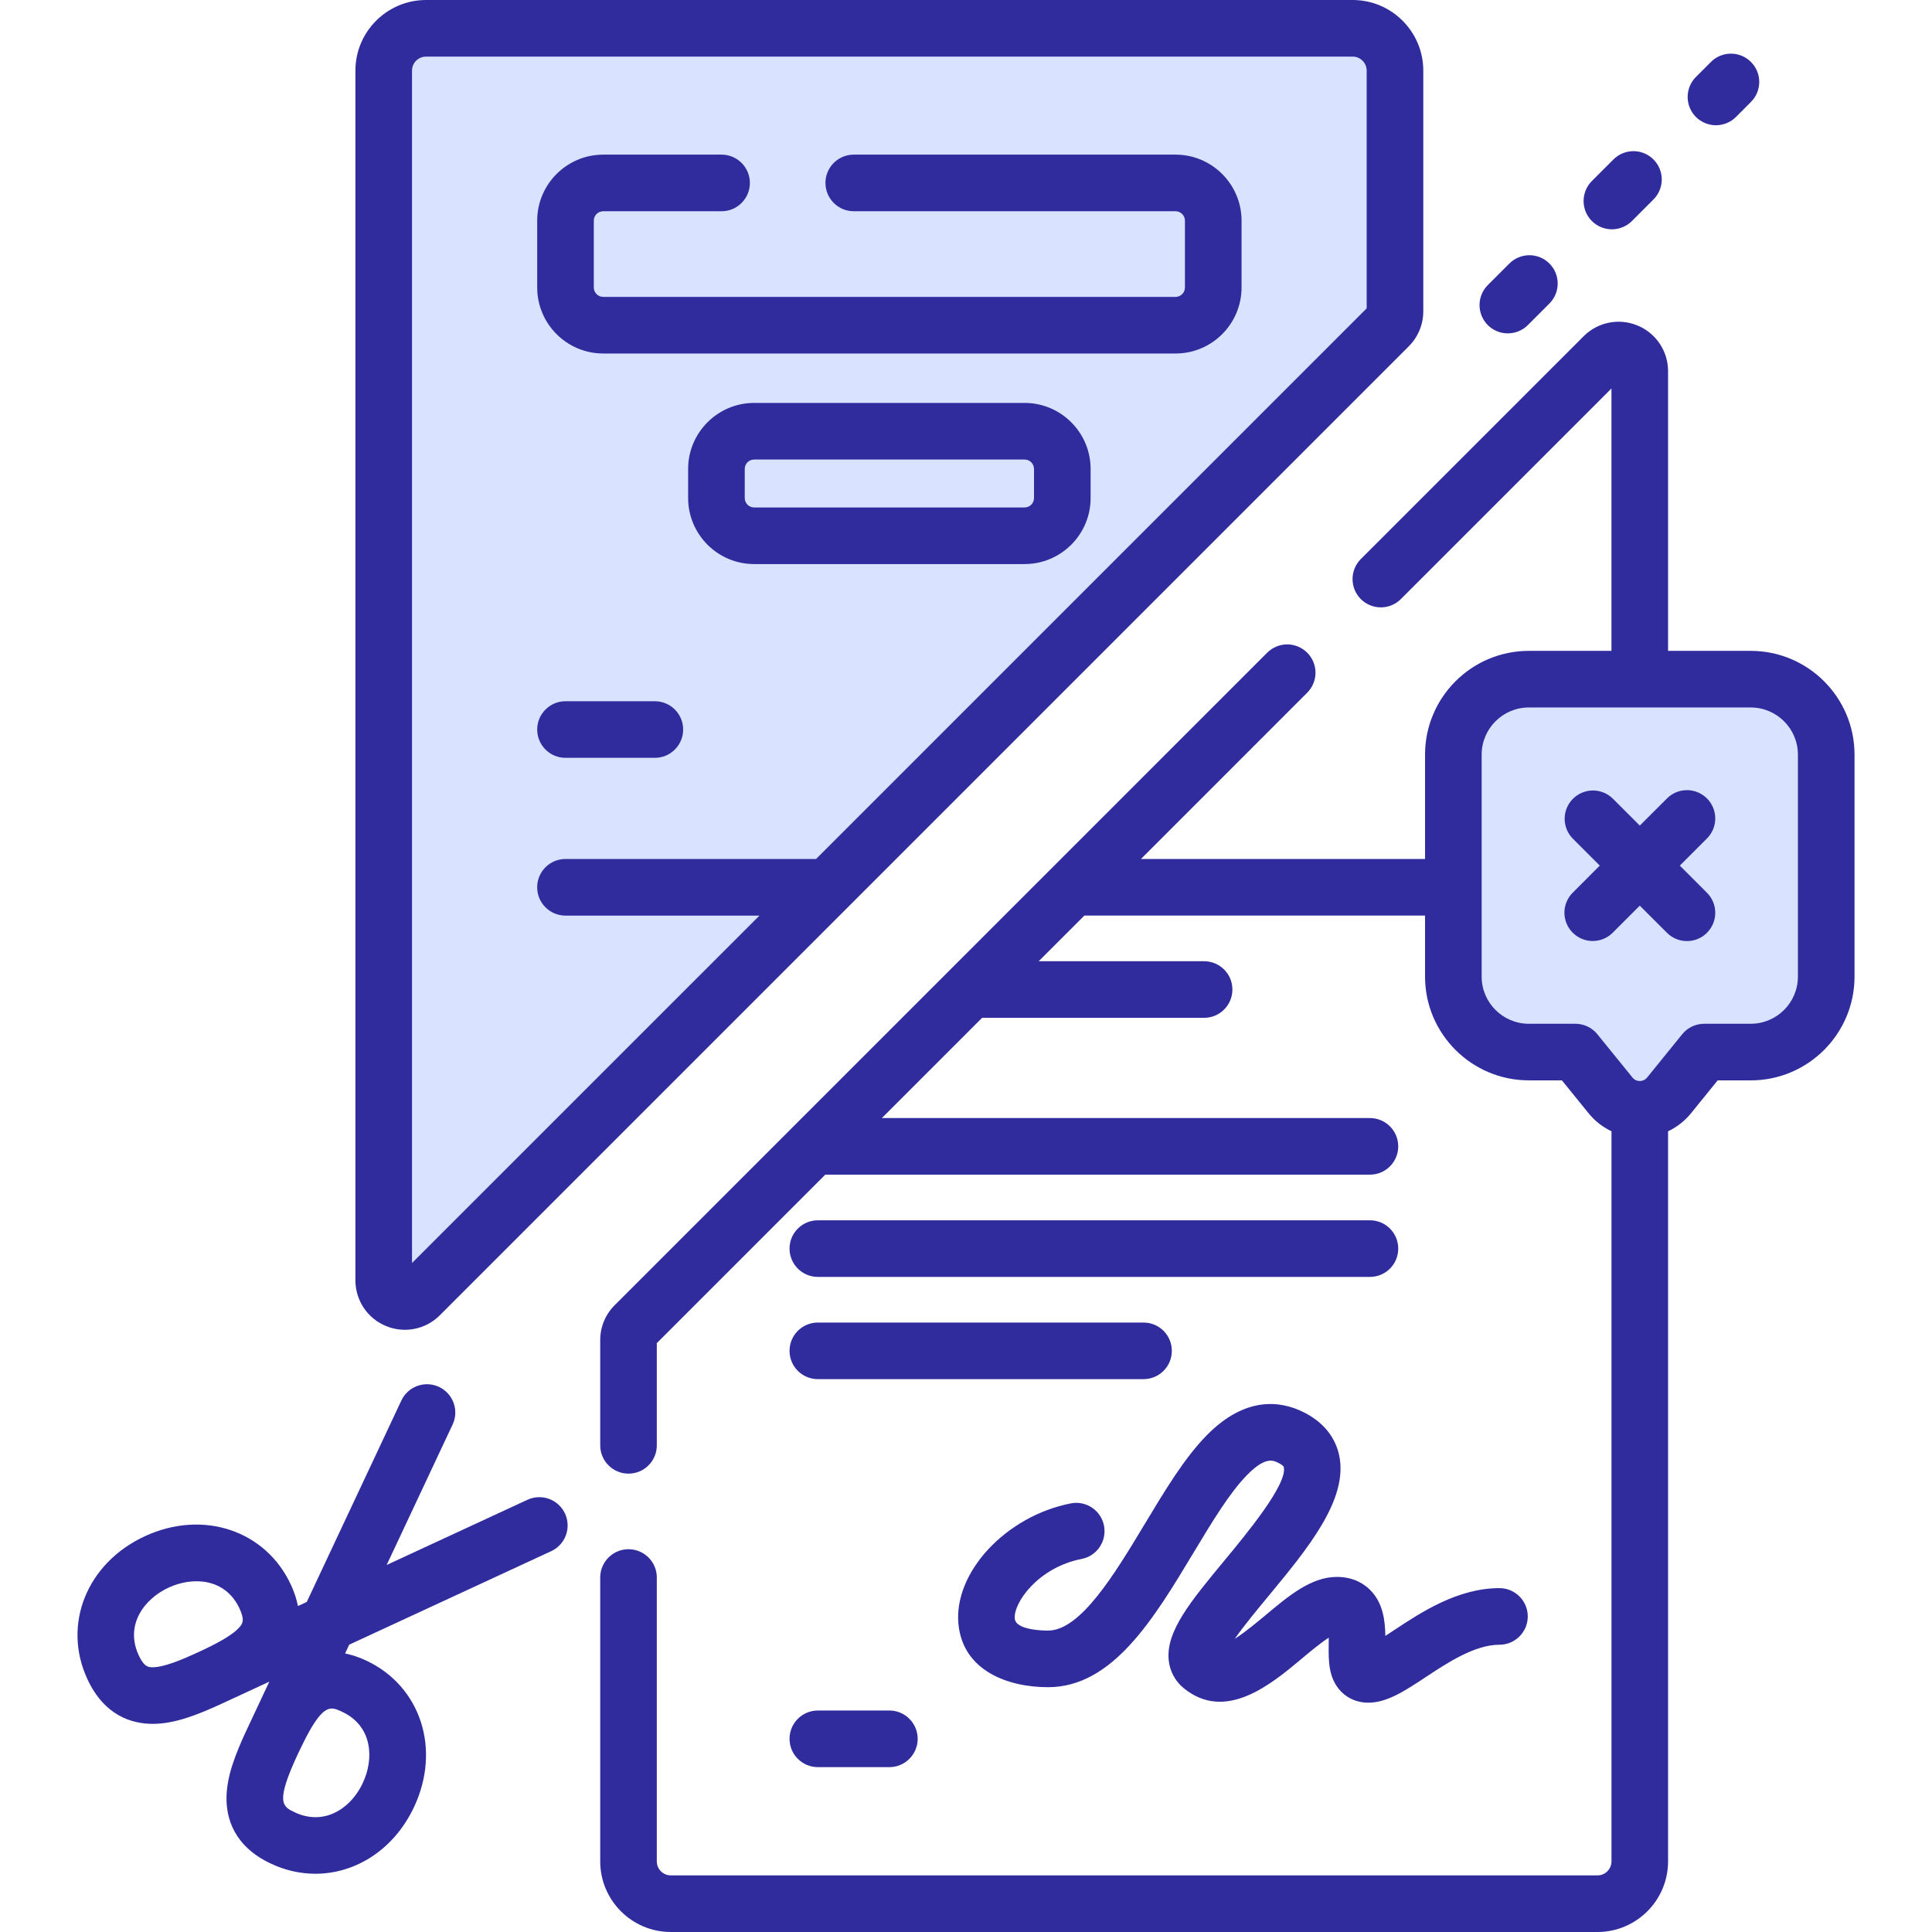 <svg width="80" height="80" viewBox="0 0 80 80" fill="none" xmlns="http://www.w3.org/2000/svg">
<path d="M16 2.5V53H17.5L58 14V2.5L57 1H17.5L16 2.5Z" fill="#D9E2FF"/>
<path d="M65 43.5L68 46.5L72 43.5L75.5 42V29.5L68 27.5L61 29.5V43.5H65Z" fill="#D9E2FF"/>
<path d="M15.981 54.907C16.355 55.063 16.767 55.104 17.164 55.025C17.561 54.946 17.926 54.75 18.212 54.463L58.332 14.343C58.717 13.959 58.934 13.438 58.935 12.894V2.923C58.935 1.312 57.623 0 56.011 0H17.641C16.029 0 14.717 1.312 14.717 2.923V53.016C14.717 53.421 14.836 53.817 15.061 54.154C15.286 54.491 15.606 54.753 15.981 54.907ZM17.061 2.923C17.061 2.77 17.122 2.622 17.231 2.514C17.34 2.405 17.487 2.344 17.641 2.344H56.011C56.165 2.344 56.312 2.405 56.421 2.514C56.53 2.622 56.591 2.77 56.591 2.923V12.769L33.792 35.569H23.415C22.768 35.569 22.243 36.093 22.243 36.741C22.243 37.388 22.768 37.913 23.415 37.913H31.448L17.061 52.299V2.923ZM21.84 62.103L16.011 64.802L18.741 58.988C18.874 58.706 18.889 58.384 18.783 58.092C18.677 57.799 18.46 57.561 18.179 57.429C17.898 57.297 17.575 57.282 17.283 57.387C16.991 57.493 16.752 57.71 16.62 57.991L12.702 66.334L12.337 66.503C12.283 66.228 12.191 65.936 12.047 65.624C11.001 63.365 8.4 62.5 5.997 63.612C3.594 64.725 2.571 67.268 3.618 69.527C4.325 71.054 5.471 71.381 6.323 71.381L6.358 71.381C7.226 71.371 8.123 71.037 9.203 70.537L9.206 70.535L11.152 69.634L10.239 71.578C9.733 72.656 9.393 73.551 9.379 74.419C9.366 75.273 9.673 76.444 11.218 77.169C11.821 77.453 12.446 77.588 13.059 77.588C14.735 77.588 16.322 76.577 17.146 74.822C18.271 72.426 17.42 69.82 15.166 68.761C14.856 68.616 14.564 68.522 14.29 68.466L14.461 68.102L22.825 64.23C22.965 64.165 23.09 64.074 23.194 63.961C23.299 63.847 23.38 63.715 23.433 63.57C23.486 63.426 23.51 63.272 23.503 63.119C23.497 62.965 23.461 62.814 23.396 62.674C23.331 62.535 23.24 62.409 23.127 62.305C23.013 62.2 22.881 62.119 22.736 62.066C22.592 62.013 22.438 61.989 22.285 61.996C22.131 62.002 21.98 62.039 21.84 62.103ZM6.333 69.037C6.158 69.038 5.975 69.041 5.744 68.543C5.16 67.281 5.976 66.204 6.982 65.739C7.987 65.274 9.336 65.347 9.92 66.609C10.151 67.108 10.031 67.245 9.916 67.378C9.603 67.739 8.882 68.103 8.218 68.41C7.554 68.717 6.811 69.032 6.333 69.037ZM13.742 70.747C13.882 70.747 14.017 70.811 14.17 70.883C15.429 71.474 15.495 72.823 15.024 73.826C14.744 74.422 14.304 74.873 13.784 75.096C13.282 75.311 12.739 75.294 12.214 75.048C11.695 74.804 11.382 74.657 12.36 72.575C13.049 71.108 13.408 70.747 13.742 70.747ZM62.436 13.804C62.59 13.804 62.742 13.774 62.885 13.715C63.027 13.656 63.156 13.57 63.265 13.461L64.149 12.577C64.259 12.469 64.347 12.339 64.408 12.197C64.468 12.054 64.5 11.901 64.501 11.746C64.501 11.591 64.472 11.437 64.413 11.294C64.354 11.151 64.267 11.02 64.157 10.911C64.048 10.801 63.918 10.714 63.774 10.656C63.631 10.597 63.477 10.567 63.322 10.568C63.167 10.569 63.014 10.6 62.872 10.661C62.729 10.721 62.6 10.809 62.491 10.92L61.607 11.804C61.444 11.968 61.332 12.176 61.287 12.404C61.242 12.631 61.265 12.867 61.354 13.081C61.442 13.295 61.592 13.478 61.785 13.607C61.978 13.735 62.204 13.804 62.436 13.804ZM71.054 5.186C71.208 5.186 71.36 5.156 71.502 5.097C71.645 5.038 71.774 4.952 71.883 4.843L72.503 4.222C72.961 3.764 72.961 3.022 72.503 2.565C72.045 2.107 71.303 2.107 70.846 2.565L70.225 3.186C70.061 3.35 69.95 3.558 69.905 3.786C69.859 4.013 69.883 4.249 69.971 4.463C70.06 4.677 70.21 4.86 70.403 4.989C70.596 5.117 70.822 5.186 71.054 5.186ZM66.745 9.495C66.899 9.495 67.051 9.465 67.194 9.406C67.336 9.347 67.465 9.261 67.574 9.152L68.458 8.268C68.568 8.16 68.656 8.03 68.717 7.888C68.777 7.745 68.809 7.592 68.81 7.437C68.81 7.282 68.781 7.128 68.722 6.985C68.663 6.842 68.576 6.711 68.466 6.602C68.357 6.492 68.227 6.406 68.083 6.347C67.94 6.288 67.786 6.258 67.631 6.259C67.476 6.26 67.323 6.291 67.18 6.352C67.038 6.412 66.909 6.5 66.8 6.611L65.916 7.495C65.752 7.659 65.641 7.868 65.596 8.095C65.551 8.322 65.574 8.558 65.662 8.772C65.751 8.986 65.901 9.169 66.094 9.298C66.287 9.426 66.513 9.495 66.745 9.495Z" fill="#302C9E"/>
<path d="M24.979 14.638H48.676C50.183 14.638 51.41 13.411 51.41 11.903V9.137C51.41 7.63 50.183 6.403 48.676 6.403H35.352C34.705 6.403 34.18 6.928 34.18 7.575C34.18 8.222 34.705 8.747 35.352 8.747H48.676C48.891 8.747 49.066 8.922 49.066 9.137V11.903C49.066 12.119 48.891 12.294 48.676 12.294H24.979C24.875 12.294 24.776 12.253 24.702 12.179C24.629 12.106 24.588 12.007 24.588 11.903V9.137C24.588 8.922 24.763 8.747 24.979 8.747H29.879C30.526 8.747 31.051 8.222 31.051 7.575C31.051 6.928 30.526 6.403 29.879 6.403H24.979C23.471 6.403 22.244 7.63 22.244 9.137V11.903C22.244 13.411 23.471 14.638 24.979 14.638ZM42.426 16.684H31.229C29.721 16.684 28.494 17.911 28.494 19.419V20.622C28.494 22.13 29.721 23.357 31.229 23.357H42.426C43.933 23.357 45.16 22.13 45.16 20.622V19.419C45.16 17.911 43.933 16.684 42.426 16.684ZM42.816 20.622C42.816 20.838 42.641 21.013 42.426 21.013H31.229C31.125 21.013 31.026 20.972 30.952 20.899C30.879 20.825 30.838 20.726 30.838 20.622V19.419C30.838 19.203 31.013 19.028 31.229 19.028H42.426C42.641 19.028 42.816 19.203 42.816 19.419V20.622ZM23.416 31.38H27.116C27.763 31.38 28.288 30.856 28.288 30.208C28.288 29.561 27.763 29.037 27.116 29.037H23.416C22.769 29.037 22.244 29.561 22.244 30.208C22.244 30.856 22.769 31.38 23.416 31.38ZM56.727 50.53H33.865C33.218 50.53 32.693 51.054 32.693 51.702C32.693 52.349 33.218 52.874 33.865 52.874H56.727C57.374 52.874 57.898 52.349 57.898 51.702C57.898 51.054 57.374 50.53 56.727 50.53ZM33.865 57.107H47.352C47.999 57.107 48.523 56.583 48.523 55.935C48.523 55.288 47.999 54.764 47.352 54.764H33.865C33.218 54.764 32.693 55.288 32.693 55.935C32.693 56.583 33.218 57.107 33.865 57.107ZM33.865 73.173H36.827C37.474 73.173 37.999 72.648 37.999 72.001C37.999 71.353 37.474 70.829 36.827 70.829H33.865C33.218 70.829 32.693 71.353 32.693 72.001C32.693 72.648 33.218 73.173 33.865 73.173ZM55.538 70.05C55.828 70.344 56.224 70.505 56.653 70.505C57.434 70.505 58.171 70.017 59.025 69.453C59.933 68.852 61.063 68.105 62.089 68.105C62.736 68.105 63.261 67.581 63.261 66.933C63.261 66.286 62.736 65.761 62.089 65.761C60.358 65.761 58.84 66.765 57.732 67.498C57.618 67.574 57.491 67.657 57.364 67.74C57.356 67.113 57.271 66.38 56.744 65.846C56.497 65.595 56.056 65.297 55.357 65.297C54.295 65.297 53.37 66.071 52.391 66.891C52.1 67.133 51.564 67.583 51.126 67.864C51.507 67.319 52.081 66.625 52.515 66.101C54.149 64.127 55.838 62.087 55.453 60.266C55.339 59.727 54.99 58.98 53.978 58.475C53.036 58.006 51.575 57.793 49.962 59.439C49.046 60.373 48.25 61.695 47.408 63.095C46.16 65.169 44.745 67.519 43.397 67.519C43.175 67.519 42.065 67.496 42.02 67.025C41.957 66.373 42.986 64.903 44.789 64.552C45.094 64.493 45.363 64.315 45.536 64.057C45.71 63.799 45.774 63.483 45.715 63.178C45.591 62.542 44.975 62.127 44.341 62.252C41.655 62.775 39.48 65.111 39.687 67.25C39.873 69.177 41.725 69.863 43.397 69.863C46.07 69.863 47.771 67.037 49.416 64.303C50.185 63.025 50.912 61.817 51.635 61.08C52.395 60.305 52.718 60.466 52.933 60.573C53.03 60.622 53.149 60.698 53.16 60.751C53.311 61.464 51.619 63.508 50.71 64.607C49.297 66.314 48.276 67.547 48.393 68.738C48.414 68.965 48.481 69.185 48.588 69.385C48.696 69.586 48.843 69.764 49.02 69.907C50.753 71.318 52.644 69.735 53.895 68.688C54.21 68.424 54.674 68.035 55.021 67.812C55.021 67.912 55.02 68.011 55.019 68.091C55.01 68.754 55 69.504 55.538 70.05ZM70.682 33.062C70.463 32.842 70.164 32.718 69.854 32.718C69.543 32.718 69.245 32.842 69.025 33.062L67.9 34.186L66.776 33.062C66.555 32.848 66.259 32.73 65.951 32.732C65.644 32.735 65.35 32.858 65.133 33.075C64.915 33.293 64.792 33.587 64.789 33.894C64.787 34.202 64.905 34.498 65.119 34.719L66.243 35.843L65.119 36.968C64.901 37.188 64.778 37.485 64.779 37.795C64.78 38.105 64.903 38.402 65.122 38.621C65.341 38.84 65.638 38.964 65.948 38.965C66.258 38.965 66.556 38.843 66.776 38.625L67.9 37.501L69.025 38.625C69.254 38.854 69.554 38.968 69.854 38.968C70.153 38.968 70.454 38.854 70.682 38.625C70.791 38.516 70.877 38.387 70.936 38.245C70.995 38.103 71.025 37.95 71.025 37.796C71.025 37.642 70.995 37.49 70.936 37.348C70.877 37.206 70.791 37.077 70.682 36.968L69.558 35.843L70.682 34.719C70.791 34.61 70.877 34.481 70.936 34.339C70.995 34.197 71.025 34.044 71.025 33.89C71.025 33.736 70.995 33.584 70.936 33.442C70.877 33.3 70.791 33.17 70.682 33.062Z" fill="#302C9E"/>
<path d="M72.495 26.951H69.071V15.371C69.072 14.966 68.952 14.569 68.727 14.232C68.502 13.896 68.182 13.633 67.807 13.479C67.433 13.323 67.021 13.282 66.624 13.361C66.226 13.44 65.861 13.636 65.575 13.923L56.345 23.153C56.127 23.373 56.005 23.671 56.006 23.98C56.006 24.29 56.13 24.587 56.349 24.807C56.568 25.026 56.865 25.149 57.175 25.15C57.485 25.151 57.782 25.029 58.003 24.81L66.727 16.086V26.951H63.305C60.935 26.951 59.008 28.879 59.008 31.248V35.569H47.244L54.132 28.68C54.35 28.46 54.472 28.163 54.472 27.853C54.471 27.543 54.348 27.246 54.129 27.027C53.909 26.808 53.612 26.684 53.303 26.683C52.993 26.683 52.695 26.805 52.475 27.023L25.453 54.045C25.262 54.235 25.111 54.461 25.008 54.709C24.905 54.958 24.853 55.224 24.854 55.493V59.848C24.854 60.496 25.378 61.02 26.025 61.02C26.673 61.02 27.197 60.496 27.197 59.848V55.616L34.173 48.64H56.726C57.373 48.64 57.898 48.115 57.898 47.468C57.898 46.821 57.373 46.296 56.726 46.296H36.517L40.667 42.146H49.859C50.506 42.146 51.031 41.622 51.031 40.974C51.031 40.327 50.506 39.802 49.859 39.802H43.011L44.901 37.912H59.008V40.438C59.008 42.807 60.936 44.735 63.305 44.735H64.675L65.776 46.093C66.033 46.411 66.358 46.668 66.728 46.843V77.076C66.727 77.23 66.666 77.377 66.558 77.486C66.449 77.595 66.302 77.656 66.148 77.656H27.777C27.623 77.656 27.476 77.595 27.367 77.486C27.259 77.377 27.197 77.23 27.197 77.076V65.321C27.197 64.674 26.673 64.15 26.025 64.15C25.378 64.15 24.854 64.674 24.854 65.321V77.076C24.854 78.688 26.165 80 27.777 80H66.148C67.76 80 69.071 78.688 69.071 77.076V46.844C69.441 46.669 69.767 46.412 70.025 46.094L71.125 44.736H72.495C74.865 44.736 76.792 42.808 76.792 40.439V31.248C76.792 28.879 74.865 26.951 72.495 26.951ZM74.448 40.439C74.448 41.516 73.572 42.392 72.495 42.392H70.566C70.392 42.392 70.219 42.431 70.062 42.506C69.904 42.581 69.765 42.69 69.656 42.826L68.204 44.618C68.102 44.744 67.969 44.763 67.9 44.763C67.83 44.763 67.698 44.744 67.597 44.618L66.144 42.826C66.035 42.69 65.896 42.581 65.738 42.506C65.581 42.431 65.408 42.392 65.234 42.392H63.305C62.228 42.392 61.352 41.516 61.352 40.439V31.248C61.352 30.171 62.228 29.295 63.305 29.295H72.495C73.572 29.295 74.448 30.171 74.448 31.248V40.439H74.448Z" fill="#302C9E"/>
</svg>
